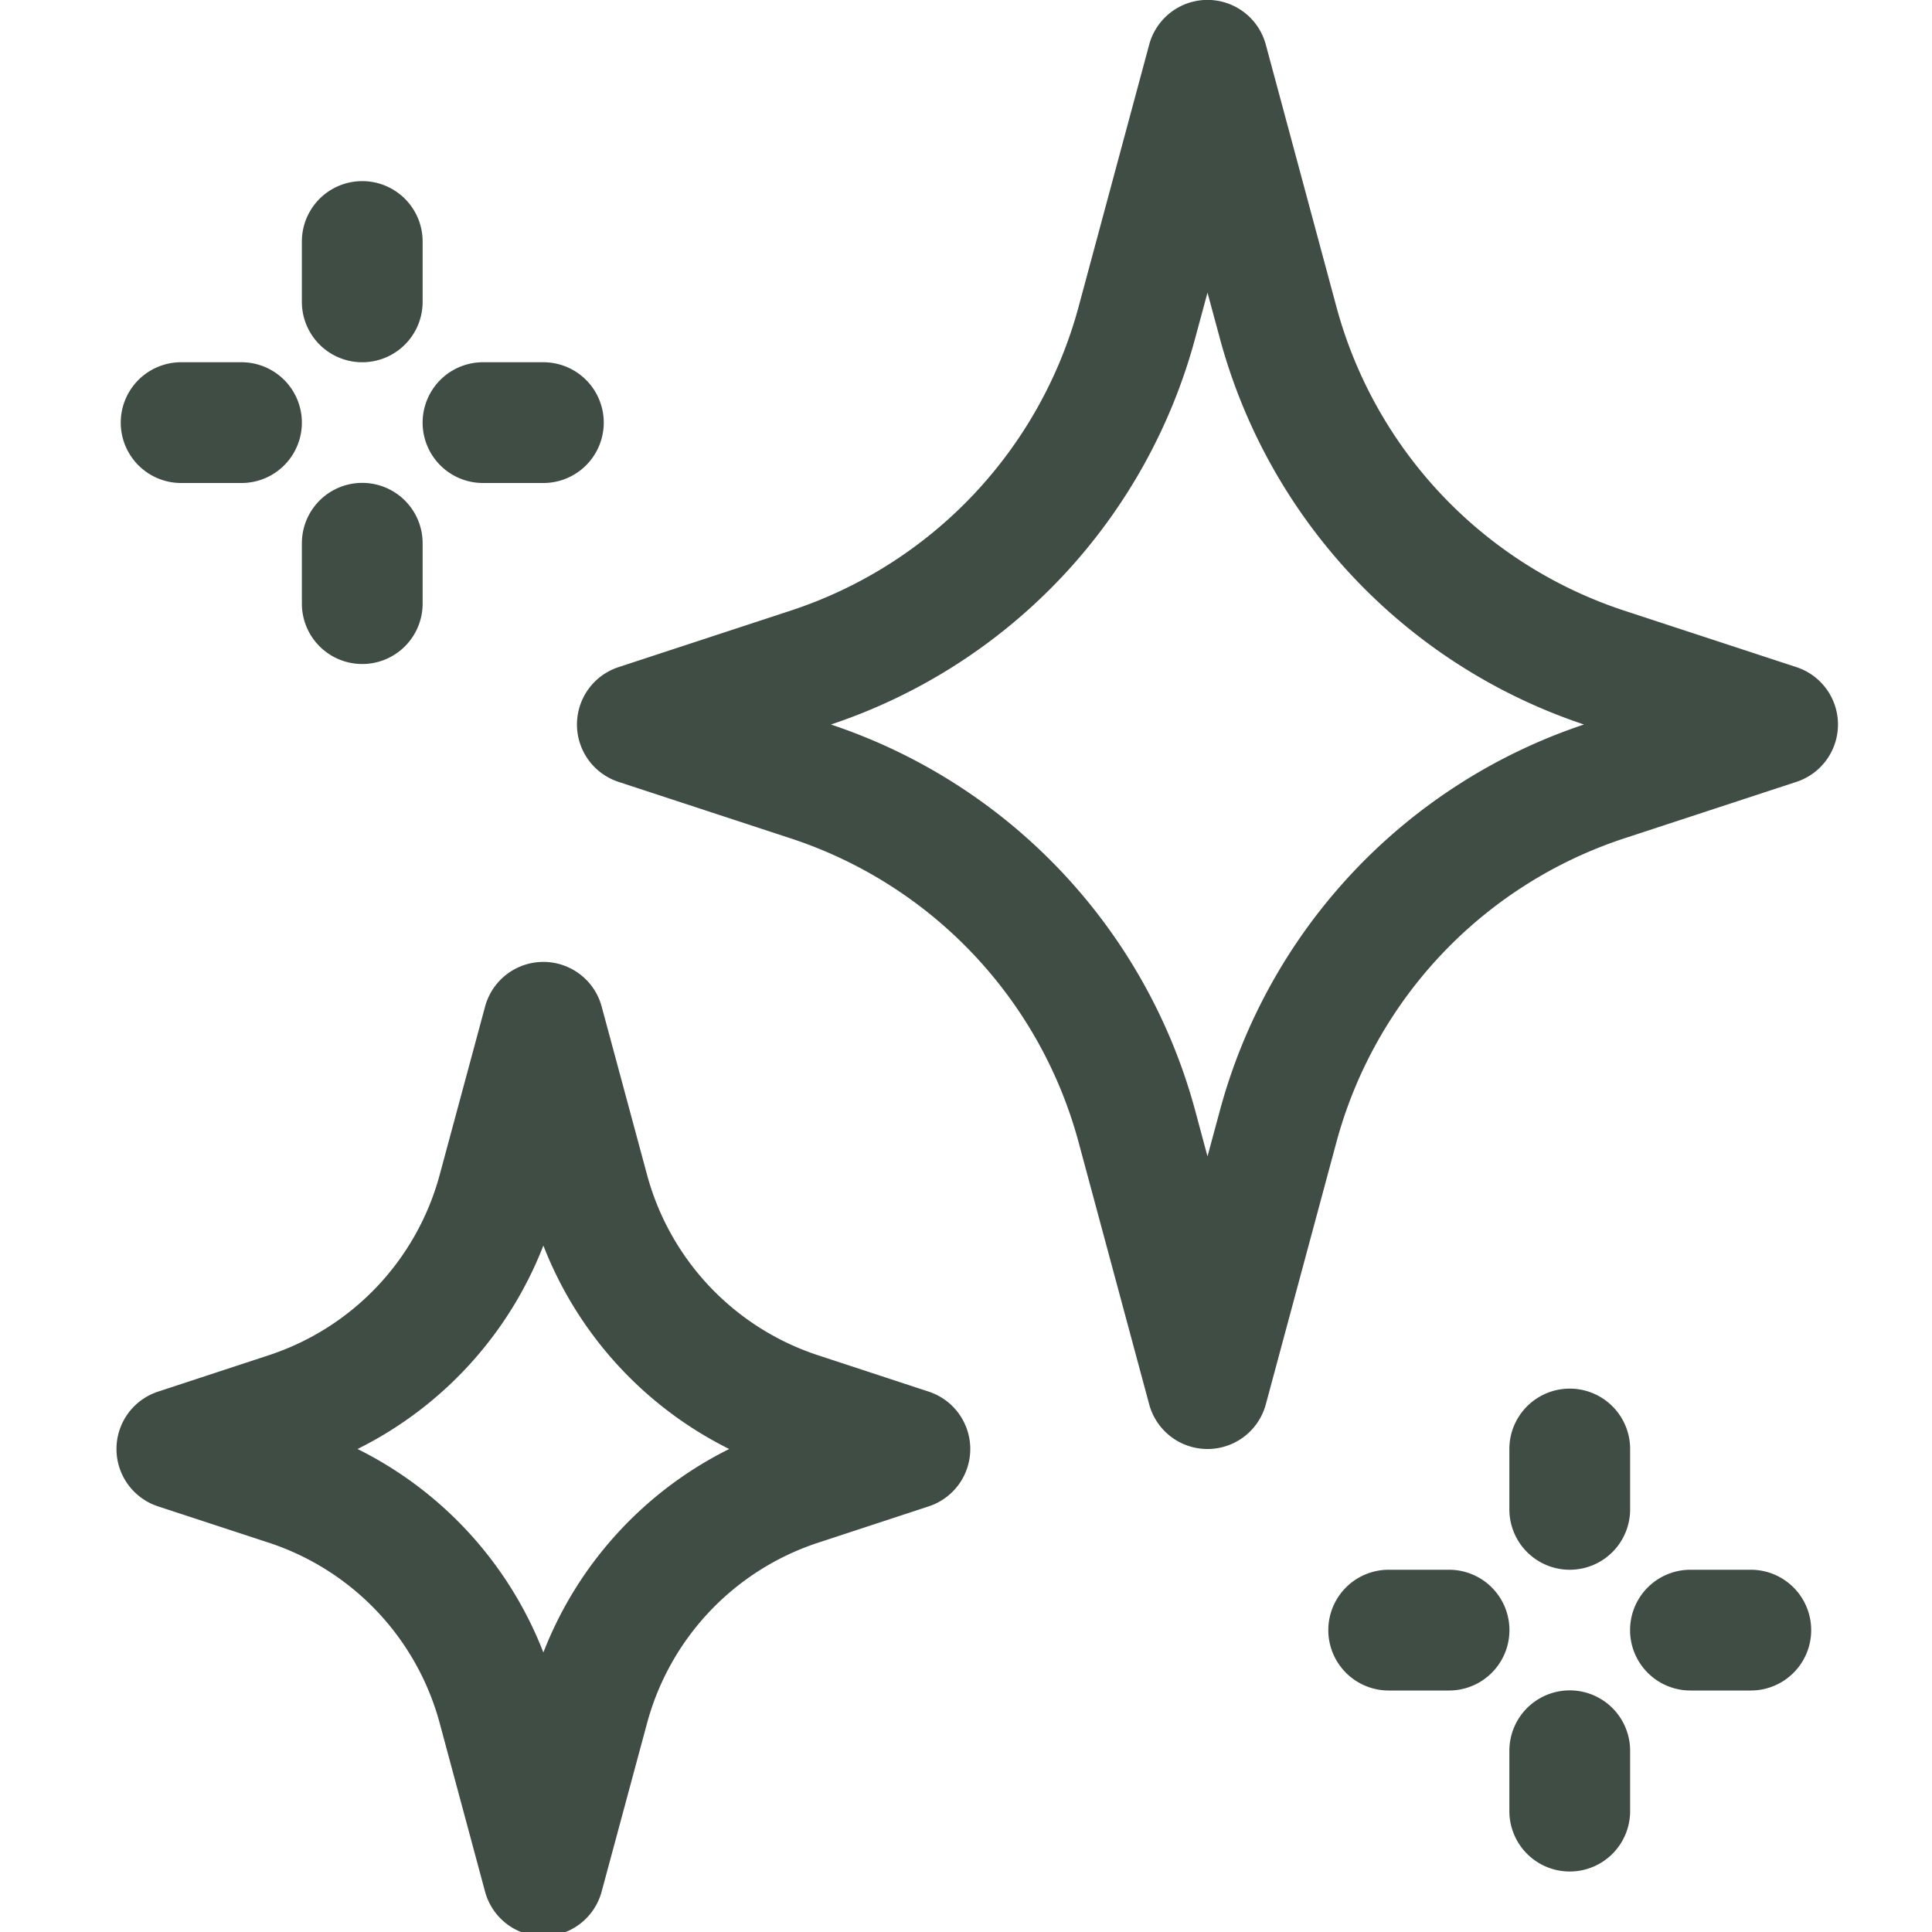 <svg xmlns="http://www.w3.org/2000/svg" version="1.1" xmlns:xlink="http://www.w3.org/1999/xlink" width="512" height="512" x="0" y="0" viewBox="0 0 32 32" style="enable-background:new 0 0 512 512" xml:space="preserve" class=""><g><path d="M9 32.071a1 1 0 0 1-.966-.74l-.749-2.782a4.334 4.334 0 0 0-2.842-3l-1.826-.599a1 1 0 0 1 0-1.9l1.826-.6a4.334 4.334 0 0 0 2.842-3l.75-2.78a1 1 0 0 1 1.93 0l.75 2.78a4.334 4.334 0 0 0 2.842 3l1.826.6a1 1 0 0 1 0 1.9l-1.826.6a4.334 4.334 0 0 0-2.842 3l-.75 2.781a1 1 0 0 1-.965.74zM5.922 24A6.318 6.318 0 0 1 9 27.37 6.32 6.32 0 0 1 12.078 24 6.318 6.318 0 0 1 9 20.63 6.32 6.32 0 0 1 5.922 24zM20 24a1 1 0 0 1-.966-.74l-1.165-4.326a7.296 7.296 0 0 0-4.785-5.052l-2.84-.932a1 1 0 0 1 0-1.9l2.84-.932a7.297 7.297 0 0 0 4.785-5.052L19.034.74a1 1 0 0 1 1.932 0l1.165 4.326a7.297 7.297 0 0 0 4.784 5.052l2.84.932a1 1 0 0 1 0 1.9l-2.84.932a7.297 7.297 0 0 0-4.784 5.052l-1.165 4.326A1 1 0 0 1 20 24zm-6.238-12a9.292 9.292 0 0 1 6.039 6.413l.199.74.2-.74A9.292 9.292 0 0 1 26.236 12 9.292 9.292 0 0 1 20.2 5.587L20 4.847l-.2.74A9.292 9.292 0 0 1 13.763 12zM6 6a1 1 0 0 1-1-1V4a1 1 0 0 1 2 0v1a1 1 0 0 1-1 1zM4 8H3a1 1 0 0 1 0-2h1a1 1 0 0 1 0 2zM6 10.998a1 1 0 0 1-1-1v-1a1 1 0 0 1 2 0v1a1 1 0 0 1-1 1zM9 8H8a1 1 0 0 1 0-2h1a1 1 0 0 1 0 2zM26 26a1 1 0 0 1-1-1v-1a1 1 0 1 1 2 0v1a1 1 0 0 1-1 1zM24.001 28h-1a1 1 0 1 1 0-2h1a1 1 0 1 1 0 2zM26 30.998a1 1 0 0 1-1-1v-1a1 1 0 1 1 2 0v1a1 1 0 0 1-1 1zM28.999 28h-1a1 1 0 1 1 0-2h1a1 1 0 1 1 0 2z" fill="#404d44" opacity="1" data-original="#000000"></path></g></svg>